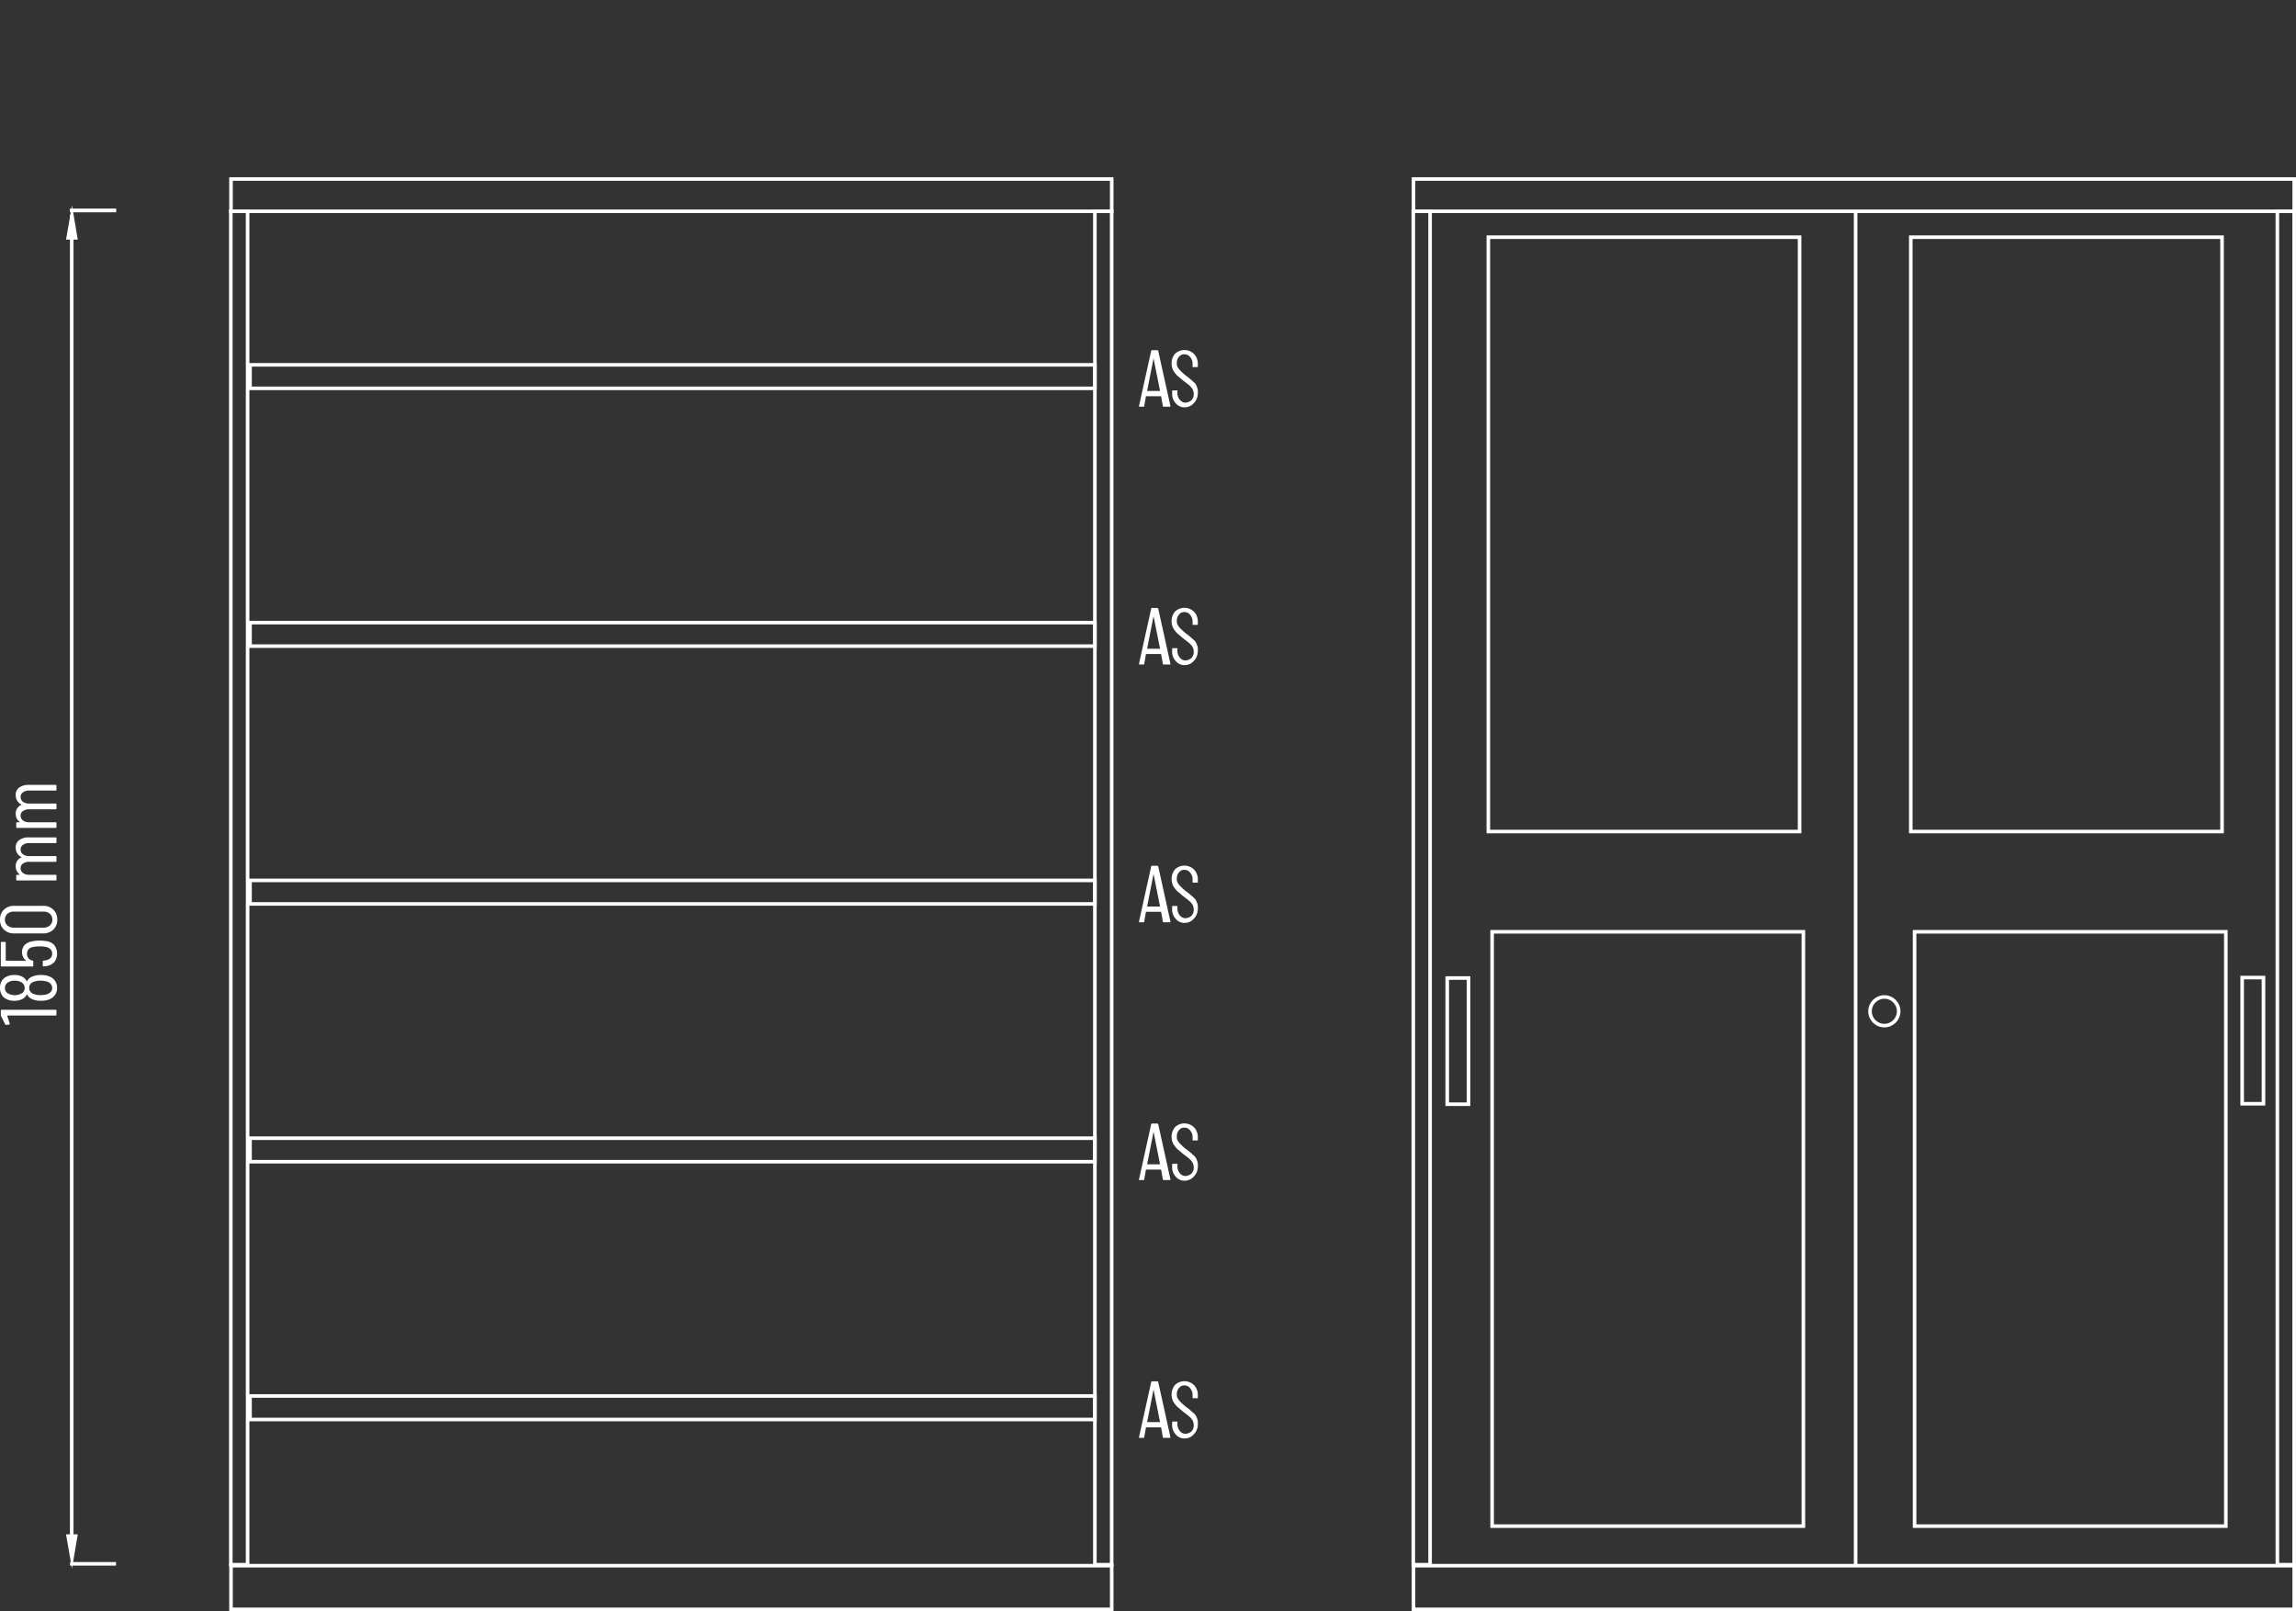 <svg id="Layer_1" data-name="Layer 1" xmlns="http://www.w3.org/2000/svg" viewBox="0 0 320.661 224.996"><rect x="0" y="0" width="320.661" height="224.996" fill="#333333" stroke="none"/><defs><style>.cls-1,.cls-2{fill:none;}.cls-2,.cls-4{stroke:#fff;stroke-miterlimit:10;stroke-width:0.5px;}.cls-3,.cls-4{fill:#fff;}</style></defs><title>27-42000-02_ST</title><line class="cls-1" x1="10.206" x2="310.205"/><line class="cls-1" x1="10.206" x2="310.205"/><polygon class="cls-2" points="207.862 33.124 251.331 33.124 251.331 116.124 207.862 116.124 207.862 33.124 207.862 33.124"/><polygon class="cls-2" points="208.392 130.124 251.862 130.124 251.862 213.124 208.392 213.124 208.392 130.124 208.392 130.124"/><polygon class="cls-2" points="266.862 33.124 310.331 33.124 310.331 116.124 266.862 116.124 266.862 33.124 266.862 33.124"/><polygon class="cls-2" points="267.392 130.124 310.862 130.124 310.862 213.124 267.392 213.124 267.392 130.124 267.392 130.124"/><line class="cls-2" x1="259.156" y1="29.602" x2="259.156" y2="218.602"/><polygon class="cls-2" points="313.142 136.518 316.12 136.518 316.12 154.137 313.142 154.137 313.142 136.518 313.142 136.518"/><polygon class="cls-2" points="202.12 136.583 205.098 136.583 205.098 154.203 202.12 154.203 202.12 136.583 202.12 136.583"/><circle class="cls-2" cx="263.169" cy="141.226" r="2"/><path class="cls-3" d="M227.2,61.715l-.244-1.383h-2.116l-.244,1.383a.08.08,0,0,1-.078.081h-.654v-.081l1.709-7.731c0-.081.081-.081.163-.081h.651c.081,0,.081,0,.163.081h0l1.709,7.731h0c0,.081,0,.081-.081.081h-.57C227.281,61.797,227.2,61.797,227.2,61.715Zm-2.197-2.116h1.79v-.081l-.895-4.476h0Z" transform="translate(-64.794 -5)"/><path class="cls-3" d="M228.99,61.309a1.898,1.898,0,0,1-.488-1.465v-.244c0-.081,0-.081.081-.081h.57c.081,0,.081,0,.081.081h0v.244a1.421,1.421,0,0,0,.326.977,1.002,1.002,0,0,0,.814.407,1.446,1.446,0,0,0,.814-.326,1.224,1.224,0,0,0,.326-.895,1.533,1.533,0,0,0-.163-.651,2.158,2.158,0,0,0-.407-.488c-.163-.163-.407-.326-.814-.651-.326-.244-.57-.488-.895-.732a4.471,4.471,0,0,1-.57-.732,2.167,2.167,0,0,1-.244-.977,2.053,2.053,0,0,1,.488-1.383,1.918,1.918,0,0,1,2.685.081,2.006,2.006,0,0,1,.488,1.465v.244c0,.081,0,.081-.081.081h-.57c-.081,0-.081,0-.081-.081h0v-.326a1.421,1.421,0,0,0-.325-.977,1.002,1.002,0,0,0-.814-.407.884.884,0,0,0-.732.326,1.224,1.224,0,0,0-.326.895.978.978,0,0,0,.163.651,2.157,2.157,0,0,0,.407.488,6.654,6.654,0,0,0,.732.651,8.62,8.62,0,0,1,.977.814,1.265,1.265,0,0,1,.488.651,1.61,1.61,0,0,1,.163.895,1.961,1.961,0,0,1-.57,1.465,1.676,1.676,0,0,1-1.383.57A1.539,1.539,0,0,1,228.99,61.309Z" transform="translate(-64.794 -5)"/><polygon class="cls-2" points="34.918 50.949 152.918 50.949 152.918 54.233 34.918 54.233 34.918 50.949"/><path class="cls-3" d="M227.2,97.715l-.244-1.383h-2.116l-.244,1.383a.08.08,0,0,1-.078.081h-.654v-.081l1.709-7.731c0-.081.081-.081.163-.081h.651c.081,0,.081,0,.163.081h0l1.709,7.731h0c0,.081,0,.081-.081.081h-.57C227.281,97.797,227.2,97.797,227.2,97.715Zm-2.197-2.116h1.79v-.081l-.895-4.476h0Z" transform="translate(-64.794 -5)"/><path class="cls-3" d="M228.99,97.309a1.898,1.898,0,0,1-.488-1.465v-.244c0-.081,0-.081.081-.081h.57c.081,0,.081,0,.081.081h0v.244a1.421,1.421,0,0,0,.326.977,1.002,1.002,0,0,0,.814.407,1.446,1.446,0,0,0,.814-.326,1.224,1.224,0,0,0,.326-.895,1.533,1.533,0,0,0-.163-.651,2.158,2.158,0,0,0-.407-.488c-.163-.163-.407-.326-.814-.651-.326-.244-.57-.488-.895-.732a4.472,4.472,0,0,1-.57-.732,2.167,2.167,0,0,1-.244-.977,2.053,2.053,0,0,1,.488-1.383,1.918,1.918,0,0,1,2.685.081,2.006,2.006,0,0,1,.488,1.465v.244c0,.081,0,.081-.081.081h-.57c-.081,0-.081,0-.081-.081h0v-.326a1.421,1.421,0,0,0-.325-.977,1.002,1.002,0,0,0-.814-.407.884.884,0,0,0-.732.326,1.224,1.224,0,0,0-.326.895.978.978,0,0,0,.163.651,2.158,2.158,0,0,0,.407.488,6.655,6.655,0,0,0,.732.651,8.619,8.619,0,0,1,.977.814,1.265,1.265,0,0,1,.488.651,1.61,1.61,0,0,1,.163.895,1.961,1.961,0,0,1-.57,1.465,1.676,1.676,0,0,1-1.383.57A1.539,1.539,0,0,1,228.99,97.309Z" transform="translate(-64.794 -5)"/><polygon class="cls-2" points="34.918 86.949 152.918 86.949 152.918 90.233 34.918 90.233 34.918 86.949"/><path class="cls-3" d="M227.2,133.715l-.244-1.383h-2.116l-.244,1.383a.08.08,0,0,1-.078.081h-.654v-.081l1.709-7.731c0-.081.081-.081.163-.081h.651c.081,0,.081,0,.163.081h0l1.709,7.731h0c0,.081,0,.081-.081.081h-.57C227.281,133.797,227.2,133.797,227.2,133.715Zm-2.197-2.116h1.79v-.081l-.895-4.476h0Z" transform="translate(-64.794 -5)"/><path class="cls-3" d="M228.99,133.309a1.898,1.898,0,0,1-.488-1.465v-.244c0-.081,0-.081.081-.081h.57c.081,0,.081,0,.081.081h0v.244a1.421,1.421,0,0,0,.326.977,1.002,1.002,0,0,0,.814.407,1.446,1.446,0,0,0,.814-.326,1.224,1.224,0,0,0,.326-.895,1.533,1.533,0,0,0-.163-.651,2.158,2.158,0,0,0-.407-.488c-.163-.163-.407-.326-.814-.651-.326-.244-.57-.488-.895-.732a4.472,4.472,0,0,1-.57-.732,2.167,2.167,0,0,1-.244-.977,2.053,2.053,0,0,1,.488-1.383,1.918,1.918,0,0,1,2.685.081,2.006,2.006,0,0,1,.488,1.465v.244c0,.081,0,.081-.081.081h-.57c-.081,0-.081,0-.081-.081h0v-.326a1.421,1.421,0,0,0-.325-.977,1.002,1.002,0,0,0-.814-.407.884.884,0,0,0-.732.326,1.224,1.224,0,0,0-.326.895.978.978,0,0,0,.163.651,2.157,2.157,0,0,0,.407.488,6.653,6.653,0,0,0,.732.651,8.62,8.62,0,0,1,.977.814,1.266,1.266,0,0,1,.488.651,1.61,1.61,0,0,1,.163.895,1.961,1.961,0,0,1-.57,1.465,1.676,1.676,0,0,1-1.383.57A1.539,1.539,0,0,1,228.99,133.309Z" transform="translate(-64.794 -5)"/><polygon class="cls-2" points="34.918 122.949 152.918 122.949 152.918 126.233 34.918 126.233 34.918 122.949"/><path class="cls-3" d="M227.2,169.715l-.244-1.383h-2.116l-.244,1.383a.08.08,0,0,1-.078.081h-.654v-.081l1.709-7.731c0-.081.081-.081.163-.081h.651c.081,0,.081,0,.163.081h0l1.709,7.731h0c0,.081,0,.081-.081.081h-.57C227.281,169.797,227.2,169.797,227.2,169.715Zm-2.197-2.116h1.79v-.081l-.895-4.476h0Z" transform="translate(-64.794 -5)"/><path class="cls-3" d="M228.99,169.309a1.898,1.898,0,0,1-.488-1.465v-.244c0-.081,0-.081.081-.081h.57c.081,0,.081,0,.081.081h0v.244a1.421,1.421,0,0,0,.326.977,1.002,1.002,0,0,0,.814.407,1.446,1.446,0,0,0,.814-.326,1.224,1.224,0,0,0,.326-.895,1.533,1.533,0,0,0-.163-.651,2.158,2.158,0,0,0-.407-.488c-.163-.163-.407-.326-.814-.651-.326-.244-.57-.488-.895-.732a4.472,4.472,0,0,1-.57-.732,2.167,2.167,0,0,1-.244-.977,2.053,2.053,0,0,1,.488-1.383,1.918,1.918,0,0,1,2.685.081,2.006,2.006,0,0,1,.488,1.465v.244c0,.081,0,.081-.081.081h-.57c-.081,0-.081,0-.081-.081h0v-.326a1.421,1.421,0,0,0-.325-.977,1.002,1.002,0,0,0-.814-.407.884.884,0,0,0-.732.326,1.224,1.224,0,0,0-.326.895.978.978,0,0,0,.163.651,2.157,2.157,0,0,0,.407.488,6.653,6.653,0,0,0,.732.651,8.619,8.619,0,0,1,.977.814,1.265,1.265,0,0,1,.488.651,1.61,1.61,0,0,1,.163.895,1.961,1.961,0,0,1-.57,1.465,1.676,1.676,0,0,1-1.383.57A1.539,1.539,0,0,1,228.99,169.309Z" transform="translate(-64.794 -5)"/><polygon class="cls-2" points="34.918 158.949 152.918 158.949 152.918 162.233 34.918 162.233 34.918 158.949"/><path class="cls-3" d="M227.2,205.715l-.244-1.383h-2.116l-.244,1.383a.08.08,0,0,1-.078.081h-.654v-.081l1.709-7.731c0-.081.081-.081.163-.081h.651c.081,0,.081,0,.163.081h0l1.709,7.731h0c0,.081,0,.081-.081.081h-.57C227.281,205.797,227.2,205.797,227.2,205.715Zm-2.197-2.116h1.79v-.081l-.895-4.476h0Z" transform="translate(-64.794 -5)"/><path class="cls-3" d="M228.99,205.309a1.898,1.898,0,0,1-.488-1.465v-.244c0-.081,0-.081.081-.081h.57c.081,0,.081,0,.081.081h0v.244a1.421,1.421,0,0,0,.326.977,1.002,1.002,0,0,0,.814.407,1.446,1.446,0,0,0,.814-.326,1.224,1.224,0,0,0,.326-.895,1.533,1.533,0,0,0-.163-.651,2.158,2.158,0,0,0-.407-.488c-.163-.163-.407-.326-.814-.651-.326-.244-.57-.488-.895-.732a4.472,4.472,0,0,1-.57-.732,2.167,2.167,0,0,1-.244-.977,2.053,2.053,0,0,1,.488-1.383,1.918,1.918,0,0,1,2.685.081,2.006,2.006,0,0,1,.488,1.465v.244c0,.081,0,.081-.081.081h-.57c-.081,0-.081,0-.081-.081h0v-.326a1.421,1.421,0,0,0-.325-.977,1.002,1.002,0,0,0-.814-.407.884.884,0,0,0-.732.326,1.224,1.224,0,0,0-.326.895.978.978,0,0,0,.163.651,2.157,2.157,0,0,0,.407.488,6.653,6.653,0,0,0,.732.651,8.619,8.619,0,0,1,.977.814,1.265,1.265,0,0,1,.488.651,1.61,1.61,0,0,1,.163.895,1.961,1.961,0,0,1-.57,1.465,1.676,1.676,0,0,1-1.383.57A1.539,1.539,0,0,1,228.99,205.309Z" transform="translate(-64.794 -5)"/><polygon class="cls-2" points="34.918 194.949 152.918 194.949 152.918 198.233 34.918 198.233 34.918 194.949"/><polygon class="cls-2" points="197.411 25 320.411 25 320.411 29.509 197.411 29.509 197.411 25"/><polygon class="cls-2" points="197.382 218.509 197.382 29.509 199.728 29.509 199.728 218.509 197.382 218.509"/><polygon class="cls-2" points="318.059 218.509 318.059 29.509 320.405 29.509 320.405 218.509 318.059 218.509"/><polygon class="cls-2" points="197.411 218.647 320.411 218.647 320.411 224.746 197.411 224.746 197.411 218.647"/><polygon class="cls-2" points="32.263 25 155.263 25 155.263 29.509 32.263 29.509 32.263 25"/><polygon class="cls-2" points="32.234 218.509 32.234 29.509 34.58 29.509 34.58 218.509 32.234 218.509"/><polygon class="cls-2" points="152.911 218.509 152.911 29.509 155.257 29.509 155.257 218.509 152.911 218.509"/><polygon class="cls-2" points="32.263 218.647 155.263 218.647 155.263 224.746 32.263 224.746 32.263 218.647"/><line class="cls-2" x1="9.784" y1="29.389" x2="16.204" y2="29.389"/><polygon class="cls-2" points="9.52 33.206 10.566 33.206 10.05 30.166 9.52 33.206"/><polygon class="cls-4" points="9.52 214.52 10.566 214.52 10.05 217.573 9.52 214.52"/><line class="cls-2" x1="9.784" y1="29.389" x2="16.204" y2="29.389"/><line class="cls-2" x1="9.784" y1="218.389" x2="16.204" y2="218.389"/><line class="cls-2" x1="10.017" y1="30.014" x2="10.017" y2="215.129"/><path class="cls-3" d="M64.907,146.739v-.612a.1.1,0,0,1,.084-.113.096.096,0,0,1,.028 0h7.552a.098.098,0,0,1,.111.083h0l0.0.001a.102.102,0,0,1,0.0.029v.577a.1.1,0,0,1-.083.113.096.096,0,0,1-.028-0h-6.731a.037.037,0,0,0-.033.057l.344,1.064.011.034c0,.053-.034.087-.1.102l-.411.057H65.628c-.036,0-.074-.027-.11-.079l-.578-1.166A.324.324,0,0,1,64.907,146.739Z" transform="translate(-64.794 -5)"/><path class="cls-3" d="M68.594,142.007a1.242,1.242,0,0,1,.633-.6,3.079,3.079,0,0,1,1.289-.249,3.151,3.151,0,0,1,1.055.158,1.765,1.765,0,0,1,.882.623,1.691,1.691,0,0,1,.316,1.03,1.651,1.651,0,0,1-.311,1.002,1.811,1.811,0,0,1-.878.628,3.467,3.467,0,0,1-1.078.159,2.975,2.975,0,0,1-1.199-.215,1.399,1.399,0,0,1-.711-.634c-.023-.03-.044-.03-.067,0a1.402,1.402,0,0,1-.6.6,2.378,2.378,0,0,1-1.133.249,2.34,2.34,0,0,1-1.133-.249,1.548,1.548,0,0,1-.639-.612,1.839,1.839,0,0,1-.227-.928,1.91,1.91,0,0,1,.216-.928,1.484,1.484,0,0,1,.628-.612,2.285,2.285,0,0,1,1.165-.271,2.26,2.26,0,0,1,1.099.238,1.529,1.529,0,0,1,.622.611C68.55,142.045,68.572,142.045,68.594,142.007Zm-1.732,1.959a1.719,1.719,0,0,0,.832-.181.842.842,0,0,0,.544-.815.89.89,0,0,0-.155-.526.955.955,0,0,0-.434-.334,1.847,1.847,0,0,0-.8-.158,1.595,1.595,0,0,0-.844.192.865.865,0,0,0-.522.826.851.851,0,0,0,.555.827,1.798,1.798,0,0,0,.822.17Zm3.609-2.015a2.483,2.483,0,0,0-.954.158.866.866,0,0,0-.645.86.815.815,0,0,0,.178.527,1.081,1.081,0,0,0,.511.334,2.644,2.644,0,0,0,.91.136,2.956,2.956,0,0,0,.812-.102,1.194,1.194,0,0,0,.589-.334.805.805,0,0,0,.211-.56.845.845,0,0,0-.217-.583,1.192,1.192,0,0,0-.616-.345,3.147,3.147,0,0,0-.778-.09Z" transform="translate(-64.794 -5)"/><path class="cls-3" d="M70.316,136.357a5.828,5.828,0,0,1,.922.068,1.819,1.819,0,0,1,1.138.56,1.983,1.983,0,0,1,.006,2.366,1.874,1.874,0,0,1-1.166.572l-.333.034h-.022c-.059,0-.089-.034-.089-.102v-.577a.11.11,0,0,1,.11-.125l.267-.034q.932-.181.933-.951a.833.833,0,0,0-.228-.6,1.243,1.243,0,0,0-.661-.328,4.184,4.184,0,0,0-.888-.079,3.912,3.912,0,0,0-.955.102.891.891,0,0,0-.778.906.915.915,0,0,0,.767.973.127.127,0,0,1,.1.125v.589a.1.1,0,0,1-.084.113.097.097,0,0,1-.028-0h-4.309a.099.099,0,0,1-.111-.084h0l-0-.001a.103.103,0,0,1-0-.028v-3.204a.1.1,0,0,1,.084-.113.096.096,0,0,1,.028 0h.466a.099.099,0,0,1,.111.084v0l0.0.001a.102.102,0,0,1,0.0.028v2.468a.04.04,0,0,0,.033.046h0l.011 0,2.754.011a.038.038,0,0,0,.034-.017c.007-.011.004-.024-.011-.04a1.154,1.154,0,0,1-.406-.481,1.599,1.599,0,0,1-.138-.673,1.396,1.396,0,0,1,.355-.985,1.792,1.792,0,0,1,1.022-.51A4.135,4.135,0,0,1,70.316,136.357Z" transform="translate(-64.794 -5)"/><path class="cls-3" d="M72.243,134.823a1.994,1.994,0,0,1-1.439.527H66.784a1.994,1.994,0,0,1-1.439-.527,1.831,1.831,0,0,1-.549-1.387,1.864,1.864,0,0,1,.549-1.404,1.981,1.981,0,0,1,1.439-.532h4.02a1.981,1.981,0,0,1,1.439.532,1.864,1.864,0,0,1,.55,1.404A1.831,1.831,0,0,1,72.243,134.823Zm-.483-2.213a1.321,1.321,0,0,0-.911-.306H66.74a1.321,1.321,0,0,0-.911.306,1.049,1.049,0,0,0-.344.826,1.023,1.023,0,0,0,.344.804,1.323,1.323,0,0,0,.911.306h4.109a1.323,1.323,0,0,0,.911-.306,1.023,1.023,0,0,0,.344-.804,1.049,1.049,0,0,0-.344-.826Z" transform="translate(-64.794 -5)"/><path class="cls-3" d="M67.472,122.318a2.185,2.185,0,0,1,1.355-.374h3.743a.099.099,0,0,1,.111.084l0.0.001a.102.102,0,0,1,0,.029v.566a.1.1,0,0,1-.083.113.096.096,0,0,1-.028-0h-3.676a1.47,1.47,0,0,0-.894.244.761.761,0,0,0-.327.64.811.811,0,0,0,.322.679,1.394,1.394,0,0,0,.877.249h3.699a.098.098,0,0,1,.111.083l0.0.001a.103.103,0,0,1,0.0.029v.577a.1.1,0,0,1-.083.113.096.096,0,0,1-.028-0H68.894a1.47,1.47,0,0,0-.894.244.751.751,0,0,0-.327.628.828.828,0,0,0,.322.685,1.374,1.374,0,0,0,.877.255H72.57a.098.098,0,0,1,.111.083l0.0.001a.1.1,0,0,1,0.0.029v.566a.1.1,0,0,1-.083.113.096.096,0,0,1-.028-0h-5.398a.099.099,0,0,1-.111-.084l-0-.001a.102.102,0,0,1-0-.028v-.566a.1.1,0,0,1,.084-.113.096.096,0,0,1,.028 0h.344c.015,0,.025-.006.028-.017.004-.011-.001-.025-.016-.04a1.335,1.335,0,0,1-.411-.51,1.492,1.492,0,0,1-.133-.623,1.341,1.341,0,0,1,.205-.747,1.318,1.318,0,0,1,.583-.487.037.037,0,0,0,.023-.034c0-.015-.011-.026-.034-.034a1.336,1.336,0,0,1-.589-.555,1.55,1.55,0,0,1-.188-.747A1.249,1.249,0,0,1,67.472,122.318Z" transform="translate(-64.794 -5)"/><path class="cls-3" d="M67.472,114.982a2.185,2.185,0,0,1,1.355-.374h3.743a.099.099,0,0,1,.111.084h0l0.0.001a.102.102,0,0,1,0,.029v.566a.1.1,0,0,1-.083.113.096.096,0,0,1-.028-0h-3.676a1.47,1.47,0,0,0-.894.244.761.761,0,0,0-.327.64.811.811,0,0,0,.322.679,1.395,1.395,0,0,0,.877.249h3.699a.098.098,0,0,1,.111.083v0l0.0.001a.102.102,0,0,1,0.0.029v.577a.1.1,0,0,1-.083.113.096.096,0,0,1-.028-0h-3.676a1.47,1.47,0,0,0-.894.244.751.751,0,0,0-.327.628.828.828,0,0,0,.322.685,1.374,1.374,0,0,0,.877.255H72.57a.098.098,0,0,1,.111.083h0l0.0.001a.102.102,0,0,1,0.0.029v.566a.1.1,0,0,1-.083.113.096.096,0,0,1-.028-0h-5.398a.099.099,0,0,1-.111-.084l-0-.001a.102.102,0,0,1-0-.028v-.566a.1.1,0,0,1,.084-.113.096.096,0,0,1,.028 0h.344c.015,0,.025-.006.028-.017.004-.011-.001-.025-.016-.04a1.336,1.336,0,0,1-.411-.51,1.492,1.492,0,0,1-.133-.623,1.341,1.341,0,0,1,.205-.747,1.318,1.318,0,0,1,.583-.487.037.037,0,0,0,.023-.034c0-.015-.011-.026-.034-.034a1.336,1.336,0,0,1-.589-.555,1.55,1.55,0,0,1-.188-.747A1.249,1.249,0,0,1,67.472,114.982Z" transform="translate(-64.794 -5)"/></svg>